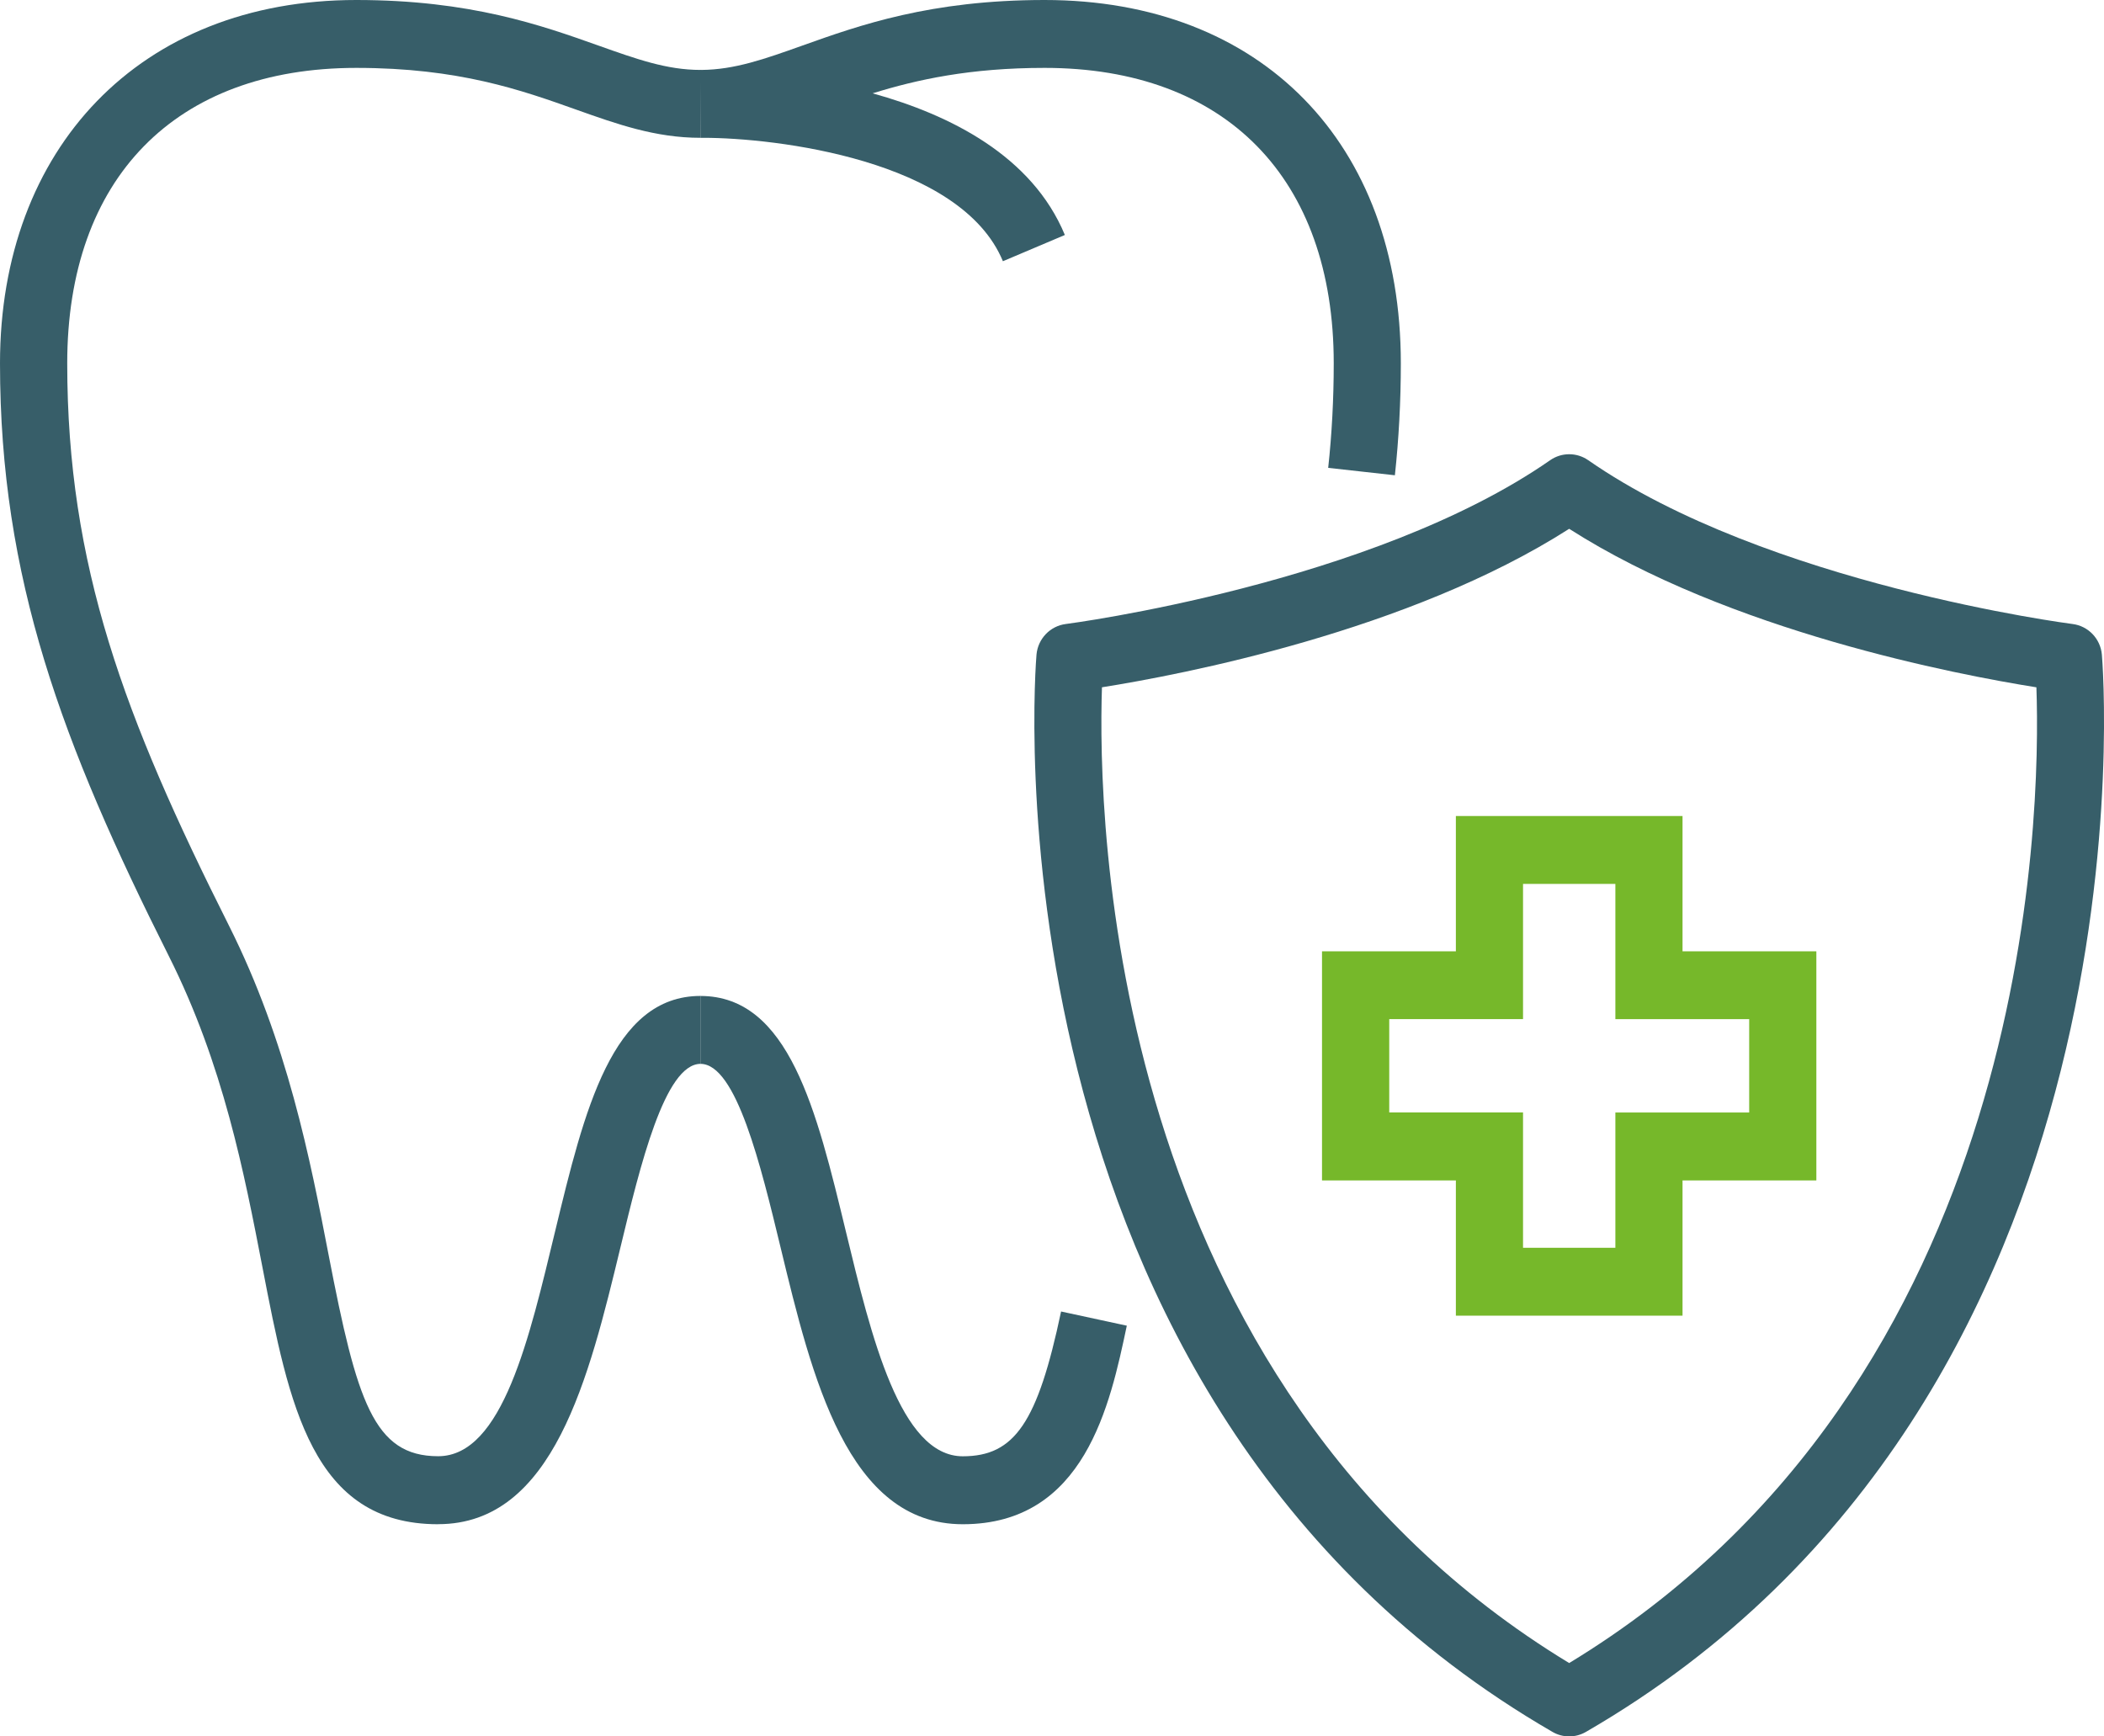 <?xml version="1.0" encoding="UTF-8"?>
<!-- Generator: Adobe Illustrator 16.0.0, SVG Export Plug-In . SVG Version: 6.00 Build 0)  -->
<svg xmlns="http://www.w3.org/2000/svg" xmlns:xlink="http://www.w3.org/1999/xlink" version="1.1" id="Layer_1" x="0px" y="0px" width="63px" height="52px" viewBox="0 0 63 52" xml:space="preserve">
<g>
	<path fill="#375E69" d="M13.118,45.646c-3.773,0-4.46-3.558-5.256-7.678c-0.552-2.854-1.177-6.091-2.805-9.333   C1.855,22.26,0,17.311,0,10.88C0,4.449,4.187,0,10.667,0c3.42,0,5.545,0.758,7.254,1.365c1.144,0.407,2.047,0.729,3.053,0.729   v2.033c-1.35,0-2.5-0.41-3.72-0.844c-1.646-0.586-3.512-1.25-6.585-1.25c-5.42,0-8.656,3.307-8.656,8.846   c0,6.054,1.701,10.587,4.84,16.835c1.755,3.495,2.438,7.026,2.986,9.864c0.846,4.379,1.348,6.031,3.281,6.031   c1.934,0,2.738-3.576,3.501-6.732c0.876-3.626,1.704-7.052,4.356-7.052v2.034c-1.072,0-1.809,3.05-2.4,5.5   c-0.939,3.885-2.001,8.285-5.455,8.285L13.118,45.646z"></path>
	<path fill="#375E69" d="M41.77,14.233l-2-0.222c0.11-1.012,0.166-2.066,0.166-3.132c0-5.54-3.235-8.846-8.657-8.846   c-2.225,0-3.817,0.348-5.15,0.762c2.33,0.645,4.777,1.879,5.756,4.242L30.03,7.823c-1.259-3.042-6.824-3.696-8.97-3.696h-0.087   l-0.008-2.033h0.04c0.993-0.007,1.89-0.326,3.02-0.729C25.732,0.756,27.858,0,31.277,0c6.48,0,10.668,4.271,10.668,10.88   c0,1.14-0.061,2.269-0.178,3.353H41.77L41.77,14.233z M28.829,45.646c-3.453,0-4.517-4.401-5.455-8.285   c-0.592-2.45-1.329-5.502-2.4-5.502v-2.033c2.652,0,3.478,3.426,4.354,7.053c0.762,3.156,1.627,6.732,3.5,6.732   c1.555,0,2.242-1.012,2.944-4.336L33.74,39.7C33.24,42.066,32.482,45.646,28.829,45.646L28.829,45.646z M46.986,52   c-0.176,0-0.349-0.047-0.5-0.135c-17.295-10.01-15.47-32.043-15.45-32.264c0.044-0.474,0.41-0.855,0.877-0.914   c0.09-0.011,9.17-1.199,14.503-4.905c0.342-0.239,0.798-0.239,1.141,0c5.34,3.713,14.411,4.894,14.502,4.905   c0.469,0.059,0.834,0.44,0.877,0.914c0.021,0.221,1.846,22.256-15.449,32.264C47.334,51.953,47.162,52,46.986,52z M32.996,20.582   c-0.13,3.86,0.129,20.809,13.99,29.221c13.883-8.427,14.125-25.364,13.99-29.22c-2.367-0.377-9.19-1.676-13.99-4.747   C42.186,18.907,35.363,20.206,32.996,20.582z"></path>
	<path fill="#76B82A" d="M50.38,39.4h-6.787V35.35h-4.008v-6.861h4.008v-4.052h6.787v4.052h4.007v6.861H50.38V39.4z M45.604,37.367   h2.765v-4.051h4.007V30.52h-4.007V26.47h-2.765v4.049h-4.006v2.795h4.006V37.367L45.604,37.367z"></path>
</g>
</svg>
